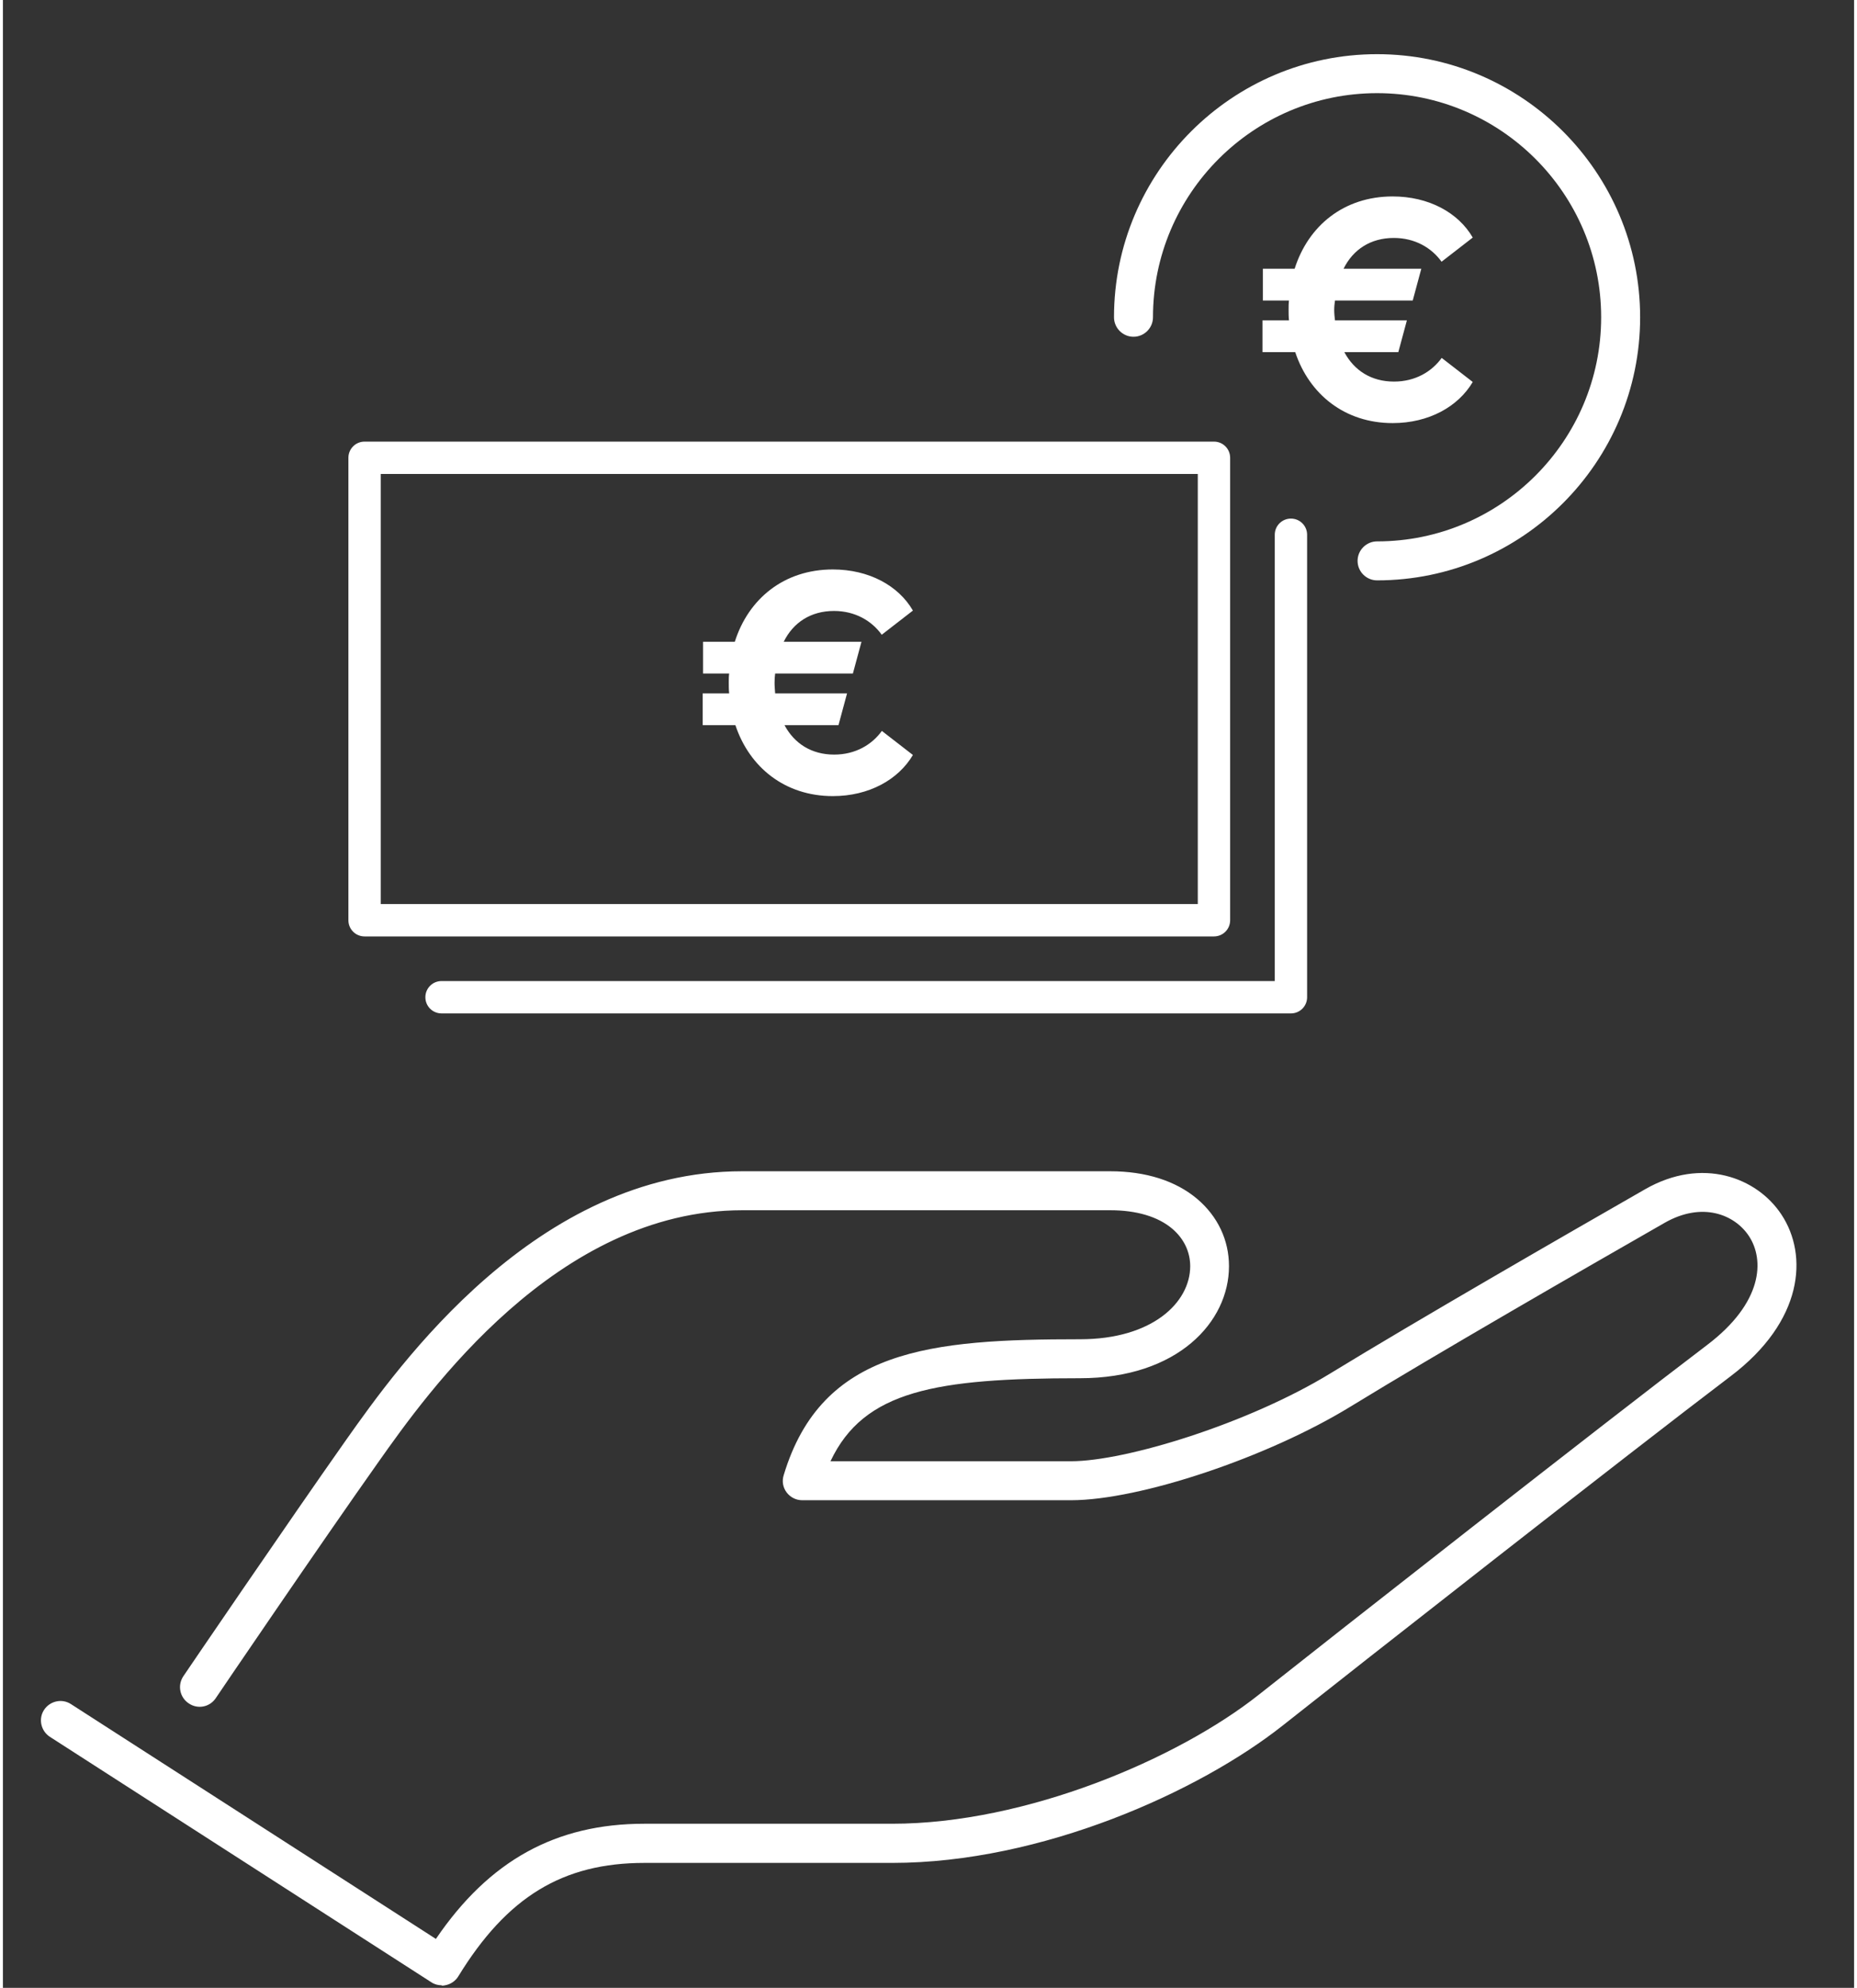 <?xml version="1.0"?>
<svg xmlns="http://www.w3.org/2000/svg" viewBox="78 73 95 102" width="2560" height="2740">
  <rect x="78" y="73" width="95" height="102" fill="#333333" stroke="none"/>
  <svg id="Icon" viewBox="0 0 250 250" width="250" data-manipulated-width="true" height="250" data-manipulated-height="true">
  <defs>
    <style>
      .cls-1 {
        fill: #fff;
      }
    </style>
  </defs>
  <path class="cls-1" d="M148.52,102.78c-.55,0-1-.45-1-1s.45-1,1-1c6.34,0,11.5-5.16,11.5-11.5s-5.16-11.5-11.5-11.5-11.5,5.16-11.5,11.5c0,.55-.45,1-1,1s-1-.45-1-1c0-7.44,6.06-13.5,13.5-13.5s13.5,6.06,13.5,13.5-6.06,13.5-13.5,13.5Z"/>
  <path class="cls-1" d="M100.52,174.87c-.19,0-.38-.05-.54-.16l-19.57-12.59c-.46-.3-.6-.92-.3-1.38.3-.46.92-.6,1.38-.3l18.73,12.05c2.74-4.03,6.16-5.91,10.7-5.91h12.72c6.86,0,14.66-3.33,18.81-6.62,3.72-2.95,17.83-14.02,23-17.94,2.88-2.18,2.96-4.38,2.15-5.6-.73-1.1-2.39-1.78-4.33-.67-4.09,2.34-11.63,6.68-16.12,9.43-4.24,2.6-10.81,4.8-14.34,4.8h-13.79c-.32,0-.61-.15-.8-.4-.19-.25-.25-.58-.15-.89,1.95-6.47,7.53-6.97,15.21-6.97,3.71,0,5.65-1.89,5.65-3.75,0-.74-.33-1.42-.92-1.92-.73-.62-1.83-.95-3.18-.95h-18.88c-9.54,0-16.18,9.38-18.68,12.92-2.94,4.15-8.3,12.04-8.35,12.12-.31.46-.93.58-1.39.26-.46-.31-.58-.93-.27-1.39.05-.08,5.43-7.98,8.37-12.15,2.66-3.76,9.73-13.76,20.31-13.76h18.88c1.83,0,3.37.49,4.47,1.42,1.05.89,1.63,2.11,1.63,3.45,0,2.86-2.63,5.75-7.65,5.75-7.39,0-11.09.63-12.8,4.26h12.34c2.81,0,9.09-1.93,13.3-4.5,4.51-2.76,12.07-7.11,16.17-9.46,2.92-1.67,5.73-.61,6.99,1.3,1.39,2.1,1.12,5.48-2.61,8.3-5.16,3.91-19.25,14.96-22.97,17.91-4.29,3.4-12.39,7.06-20.05,7.06h-12.72c-4.19,0-7.05,1.74-9.55,5.82-.14.23-.37.39-.63.45-.07.02-.15.03-.22.03Z"/>
  <path class="cls-1" d="M151.83,91.36l1.6,1.24c-.75,1.27-2.26,2.11-4.11,2.11-2.46,0-4.28-1.48-5-3.64h-1.68v-1.63h1.36c-.02-.19-.02-.37-.02-.56,0-.15,0-.31.02-.46h-1.34v-1.63h1.63c.7-2.21,2.53-3.71,5.03-3.71,1.85,0,3.37.83,4.11,2.11l-1.6,1.24c-.51-.71-1.36-1.22-2.45-1.22-1.19,0-2.09.59-2.58,1.58h3.99l-.44,1.63h-3.99c-.02.15-.04.31-.04.48,0,.19.02.37.04.54h3.69l-.44,1.63h-2.77c.51.95,1.39,1.51,2.55,1.51,1.09,0,1.94-.51,2.45-1.22Z"/>
  <path class="cls-1" d="M123.1,110.5l1.6,1.24c-.75,1.27-2.26,2.11-4.11,2.11-2.46,0-4.28-1.48-5-3.64h-1.68v-1.63h1.36c-.02-.19-.02-.37-.02-.56,0-.15,0-.31.02-.46h-1.34v-1.63h1.63c.7-2.21,2.53-3.71,5.03-3.71,1.85,0,3.37.83,4.11,2.11l-1.6,1.24c-.51-.71-1.36-1.22-2.45-1.22-1.19,0-2.09.59-2.58,1.58h3.99l-.44,1.63h-3.99c-.02.15-.03.31-.03.48,0,.19.02.37.03.54h3.69l-.44,1.63h-2.77c.51.95,1.39,1.51,2.55,1.51,1.09,0,1.94-.51,2.45-1.22Z"/>
  <path class="cls-1" d="M140.15,121.05h-43.59c-.46,0-.83-.37-.83-.83v-23.73c0-.46.37-.83.83-.83h43.59c.46,0,.83.37.83.83v23.73c0,.46-.37.83-.83.83ZM97.39,119.39h41.93v-22.07h-41.93v22.07Z"/>
  <path class="cls-1" d="M144.1,125h-43.59c-.46,0-.83-.37-.83-.83s.37-.83.83-.83h42.76v-22.9c0-.46.37-.83.83-.83s.83.37.83.83v23.73c0,.46-.37.83-.83.83Z"/>
</svg>
</svg>
